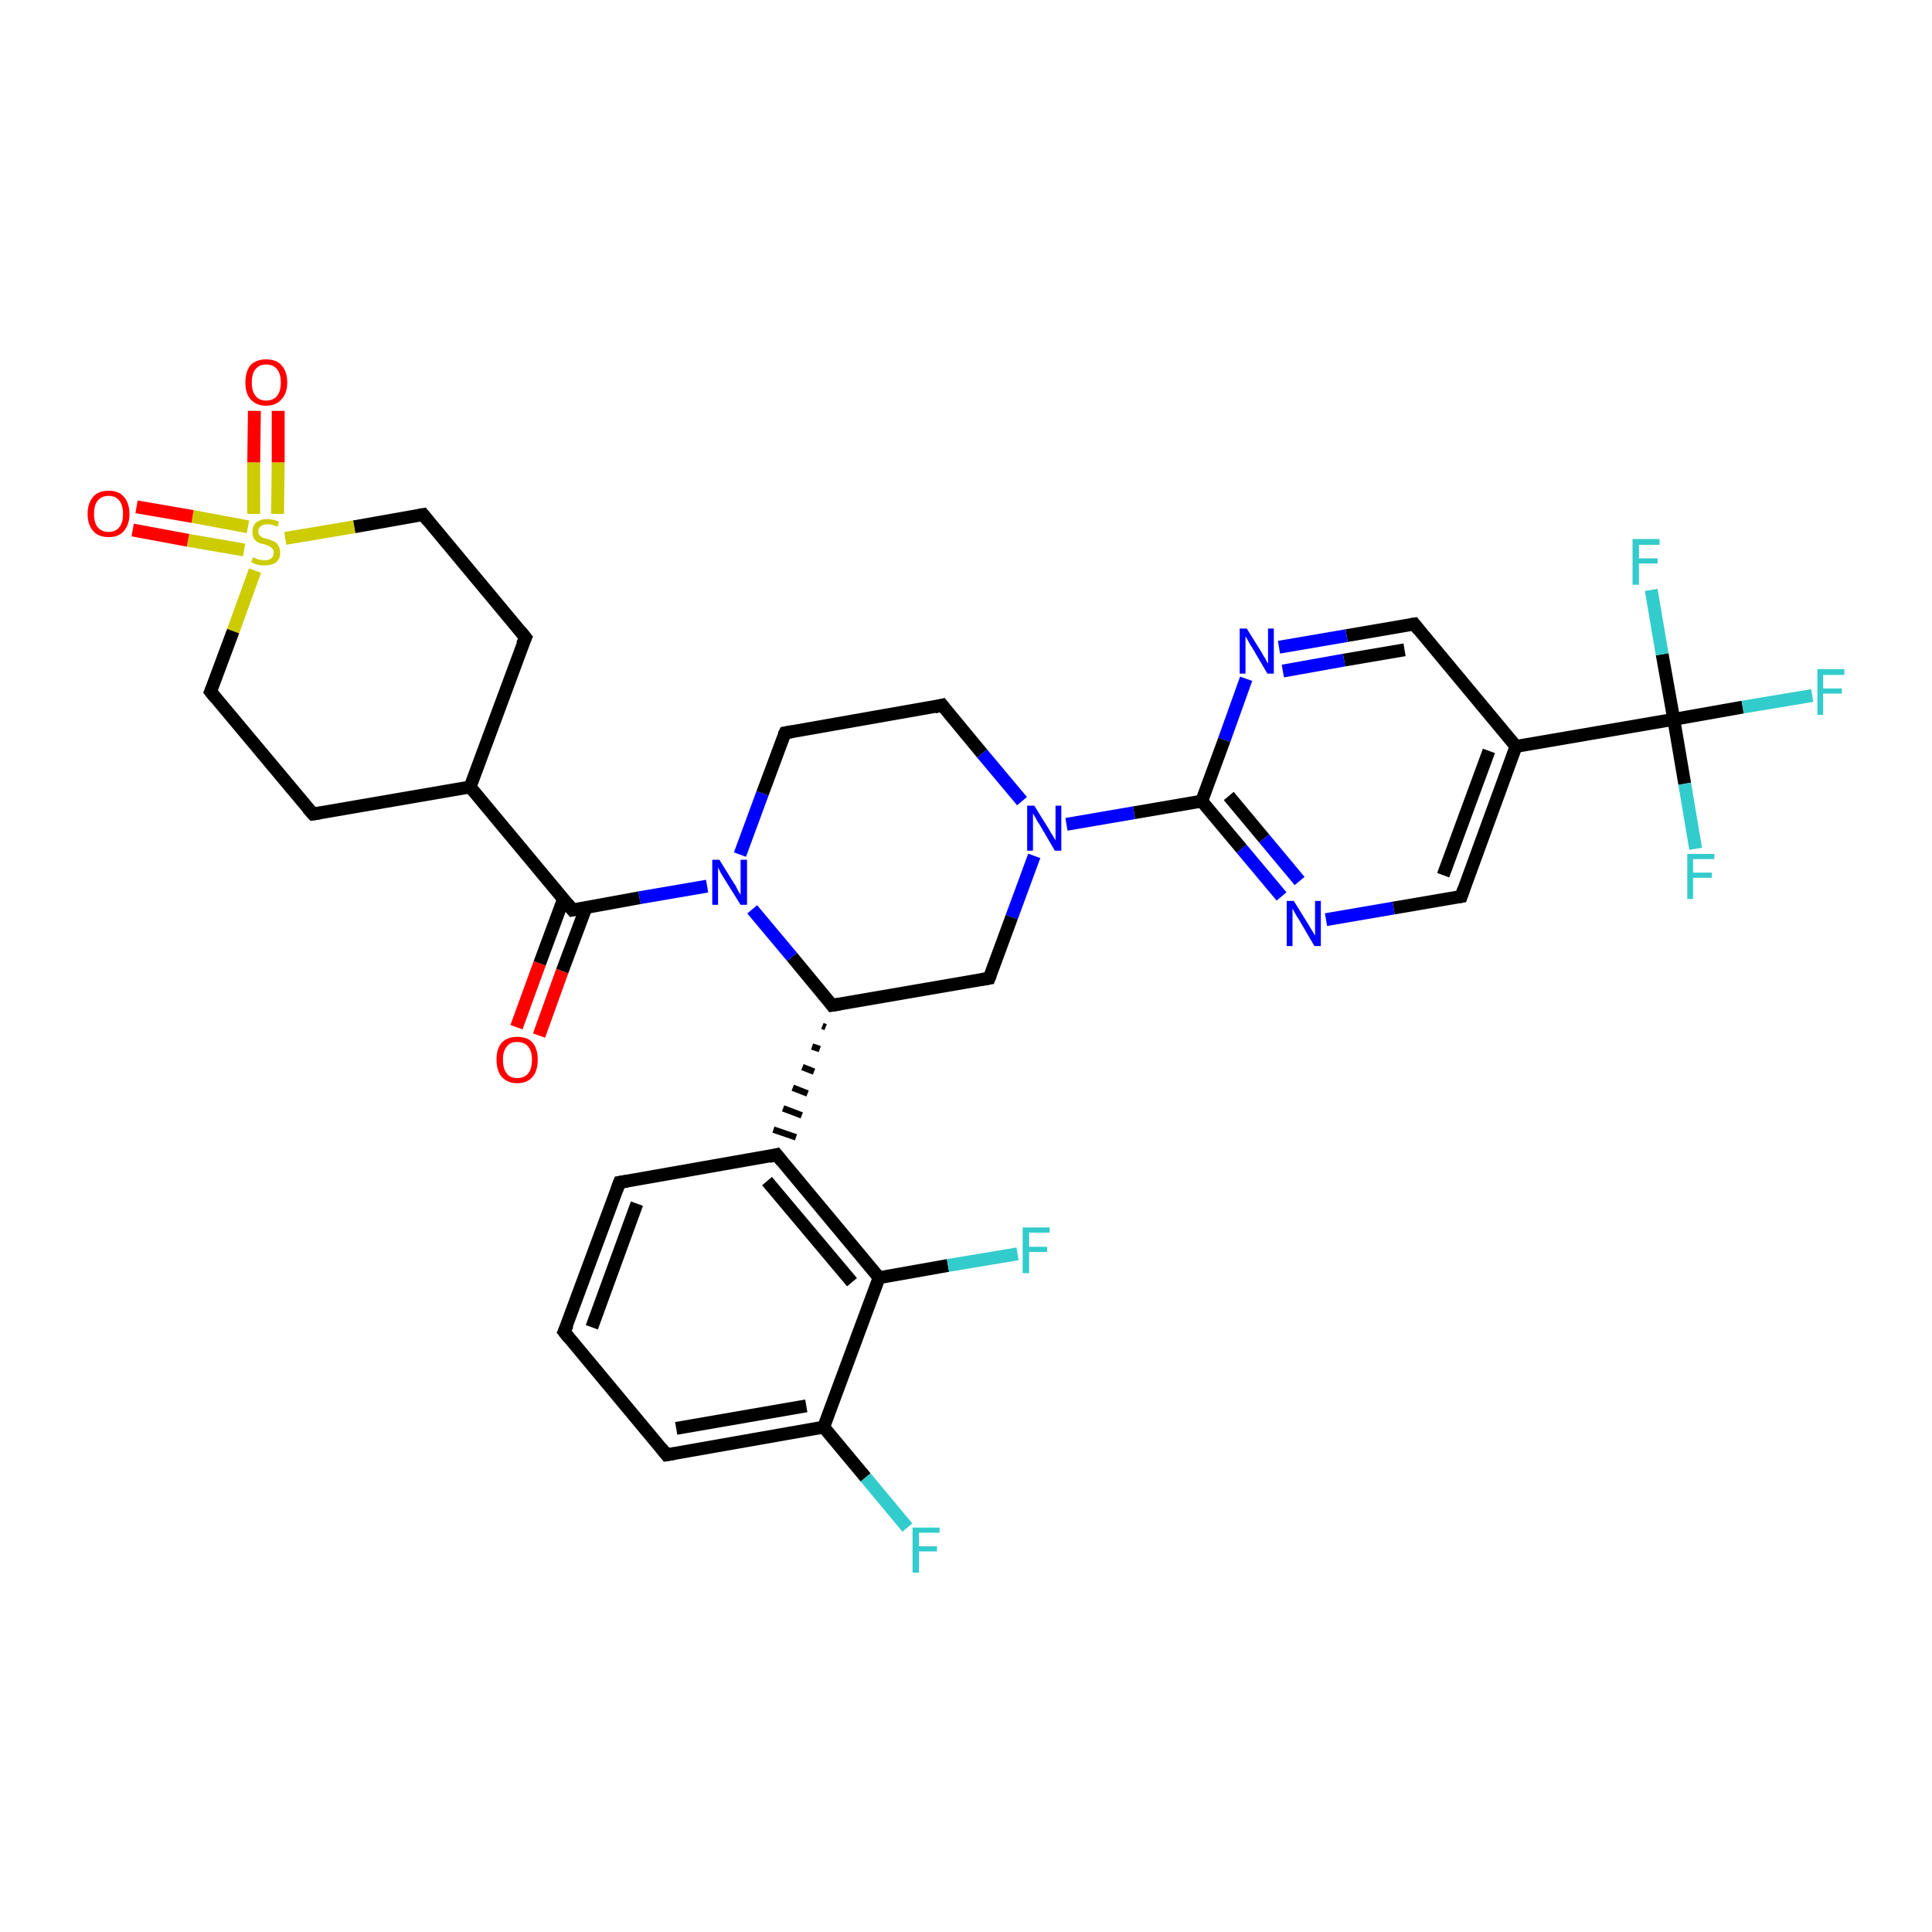 <?xml version='1.0' encoding='iso-8859-1'?>
<svg version='1.1' baseProfile='full'
              xmlns='http://www.w3.org/2000/svg'
                      xmlns:rdkit='http://www.rdkit.org/xml'
                      xmlns:xlink='http://www.w3.org/1999/xlink'
                  xml:space='preserve'
width='300px' height='300px' viewBox='0 0 300 300'>
<!-- END OF HEADER -->
<rect style='opacity:1.0;fill:#FFFFFF;stroke:none' width='300.0' height='300.0' x='0.0' y='0.0'> </rect>
<path class='bond-0 atom-0 atom-1' d='M 140.9,237.2 L 134.4,229.4' style='fill:none;fill-rule:evenodd;stroke:#33CCCC;stroke-width:2.0px;stroke-linecap:butt;stroke-linejoin:miter;stroke-opacity:1' />
<path class='bond-0 atom-0 atom-1' d='M 134.4,229.4 L 127.9,221.6' style='fill:none;fill-rule:evenodd;stroke:#000000;stroke-width:2.0px;stroke-linecap:butt;stroke-linejoin:miter;stroke-opacity:1' />
<path class='bond-1 atom-1 atom-2' d='M 127.9,221.6 L 103.5,225.9' style='fill:none;fill-rule:evenodd;stroke:#000000;stroke-width:2.0px;stroke-linecap:butt;stroke-linejoin:miter;stroke-opacity:1' />
<path class='bond-1 atom-1 atom-2' d='M 125.2,218.3 L 105.0,221.8' style='fill:none;fill-rule:evenodd;stroke:#000000;stroke-width:2.0px;stroke-linecap:butt;stroke-linejoin:miter;stroke-opacity:1' />
<path class='bond-2 atom-2 atom-3' d='M 103.5,225.9 L 87.6,206.8' style='fill:none;fill-rule:evenodd;stroke:#000000;stroke-width:2.0px;stroke-linecap:butt;stroke-linejoin:miter;stroke-opacity:1' />
<path class='bond-3 atom-3 atom-4' d='M 87.6,206.8 L 96.2,183.6' style='fill:none;fill-rule:evenodd;stroke:#000000;stroke-width:2.0px;stroke-linecap:butt;stroke-linejoin:miter;stroke-opacity:1' />
<path class='bond-3 atom-3 atom-4' d='M 91.9,206.1 L 98.9,186.9' style='fill:none;fill-rule:evenodd;stroke:#000000;stroke-width:2.0px;stroke-linecap:butt;stroke-linejoin:miter;stroke-opacity:1' />
<path class='bond-4 atom-4 atom-5' d='M 96.2,183.6 L 120.6,179.3' style='fill:none;fill-rule:evenodd;stroke:#000000;stroke-width:2.0px;stroke-linecap:butt;stroke-linejoin:miter;stroke-opacity:1' />
<path class='bond-5 atom-6 atom-5' d='M 127.7,159.3 L 128.2,159.5' style='fill:none;fill-rule:evenodd;stroke:#000000;stroke-width:1.0px;stroke-linecap:butt;stroke-linejoin:miter;stroke-opacity:1' />
<path class='bond-5 atom-6 atom-5' d='M 126.1,162.5 L 127.3,162.9' style='fill:none;fill-rule:evenodd;stroke:#000000;stroke-width:1.0px;stroke-linecap:butt;stroke-linejoin:miter;stroke-opacity:1' />
<path class='bond-5 atom-6 atom-5' d='M 124.6,165.7 L 126.4,166.4' style='fill:none;fill-rule:evenodd;stroke:#000000;stroke-width:1.0px;stroke-linecap:butt;stroke-linejoin:miter;stroke-opacity:1' />
<path class='bond-5 atom-6 atom-5' d='M 123.1,168.9 L 125.4,169.8' style='fill:none;fill-rule:evenodd;stroke:#000000;stroke-width:1.0px;stroke-linecap:butt;stroke-linejoin:miter;stroke-opacity:1' />
<path class='bond-5 atom-6 atom-5' d='M 121.6,172.1 L 124.5,173.2' style='fill:none;fill-rule:evenodd;stroke:#000000;stroke-width:1.0px;stroke-linecap:butt;stroke-linejoin:miter;stroke-opacity:1' />
<path class='bond-5 atom-6 atom-5' d='M 120.1,175.4 L 123.6,176.6' style='fill:none;fill-rule:evenodd;stroke:#000000;stroke-width:1.0px;stroke-linecap:butt;stroke-linejoin:miter;stroke-opacity:1' />
<path class='bond-6 atom-6 atom-7' d='M 129.2,156.1 L 153.6,151.9' style='fill:none;fill-rule:evenodd;stroke:#000000;stroke-width:2.0px;stroke-linecap:butt;stroke-linejoin:miter;stroke-opacity:1' />
<path class='bond-7 atom-7 atom-8' d='M 153.6,151.9 L 157.1,142.4' style='fill:none;fill-rule:evenodd;stroke:#000000;stroke-width:2.0px;stroke-linecap:butt;stroke-linejoin:miter;stroke-opacity:1' />
<path class='bond-7 atom-7 atom-8' d='M 157.1,142.4 L 160.6,132.9' style='fill:none;fill-rule:evenodd;stroke:#0000FF;stroke-width:2.0px;stroke-linecap:butt;stroke-linejoin:miter;stroke-opacity:1' />
<path class='bond-8 atom-8 atom-9' d='M 158.7,124.4 L 152.5,117.0' style='fill:none;fill-rule:evenodd;stroke:#0000FF;stroke-width:2.0px;stroke-linecap:butt;stroke-linejoin:miter;stroke-opacity:1' />
<path class='bond-8 atom-8 atom-9' d='M 152.5,117.0 L 146.3,109.5' style='fill:none;fill-rule:evenodd;stroke:#000000;stroke-width:2.0px;stroke-linecap:butt;stroke-linejoin:miter;stroke-opacity:1' />
<path class='bond-9 atom-9 atom-10' d='M 146.3,109.5 L 121.9,113.8' style='fill:none;fill-rule:evenodd;stroke:#000000;stroke-width:2.0px;stroke-linecap:butt;stroke-linejoin:miter;stroke-opacity:1' />
<path class='bond-10 atom-10 atom-11' d='M 121.9,113.8 L 118.4,123.2' style='fill:none;fill-rule:evenodd;stroke:#000000;stroke-width:2.0px;stroke-linecap:butt;stroke-linejoin:miter;stroke-opacity:1' />
<path class='bond-10 atom-10 atom-11' d='M 118.4,123.2 L 114.9,132.7' style='fill:none;fill-rule:evenodd;stroke:#0000FF;stroke-width:2.0px;stroke-linecap:butt;stroke-linejoin:miter;stroke-opacity:1' />
<path class='bond-11 atom-11 atom-12' d='M 109.8,137.6 L 99.3,139.4' style='fill:none;fill-rule:evenodd;stroke:#0000FF;stroke-width:2.0px;stroke-linecap:butt;stroke-linejoin:miter;stroke-opacity:1' />
<path class='bond-11 atom-11 atom-12' d='M 99.3,139.4 L 88.9,141.3' style='fill:none;fill-rule:evenodd;stroke:#000000;stroke-width:2.0px;stroke-linecap:butt;stroke-linejoin:miter;stroke-opacity:1' />
<path class='bond-12 atom-12 atom-13' d='M 87.5,139.6 L 83.8,149.6' style='fill:none;fill-rule:evenodd;stroke:#000000;stroke-width:2.0px;stroke-linecap:butt;stroke-linejoin:miter;stroke-opacity:1' />
<path class='bond-12 atom-12 atom-13' d='M 83.8,149.6 L 80.2,159.5' style='fill:none;fill-rule:evenodd;stroke:#FF0000;stroke-width:2.0px;stroke-linecap:butt;stroke-linejoin:miter;stroke-opacity:1' />
<path class='bond-12 atom-12 atom-13' d='M 91.0,140.9 L 87.3,150.8' style='fill:none;fill-rule:evenodd;stroke:#000000;stroke-width:2.0px;stroke-linecap:butt;stroke-linejoin:miter;stroke-opacity:1' />
<path class='bond-12 atom-12 atom-13' d='M 87.3,150.8 L 83.7,160.8' style='fill:none;fill-rule:evenodd;stroke:#FF0000;stroke-width:2.0px;stroke-linecap:butt;stroke-linejoin:miter;stroke-opacity:1' />
<path class='bond-13 atom-12 atom-14' d='M 88.9,141.3 L 73.0,122.2' style='fill:none;fill-rule:evenodd;stroke:#000000;stroke-width:2.0px;stroke-linecap:butt;stroke-linejoin:miter;stroke-opacity:1' />
<path class='bond-14 atom-14 atom-15' d='M 73.0,122.2 L 81.6,99.0' style='fill:none;fill-rule:evenodd;stroke:#000000;stroke-width:2.0px;stroke-linecap:butt;stroke-linejoin:miter;stroke-opacity:1' />
<path class='bond-15 atom-15 atom-16' d='M 81.6,99.0 L 65.7,79.9' style='fill:none;fill-rule:evenodd;stroke:#000000;stroke-width:2.0px;stroke-linecap:butt;stroke-linejoin:miter;stroke-opacity:1' />
<path class='bond-16 atom-16 atom-17' d='M 65.7,79.9 L 55.0,81.8' style='fill:none;fill-rule:evenodd;stroke:#000000;stroke-width:2.0px;stroke-linecap:butt;stroke-linejoin:miter;stroke-opacity:1' />
<path class='bond-16 atom-16 atom-17' d='M 55.0,81.8 L 44.3,83.6' style='fill:none;fill-rule:evenodd;stroke:#CCCC00;stroke-width:2.0px;stroke-linecap:butt;stroke-linejoin:miter;stroke-opacity:1' />
<path class='bond-17 atom-17 atom-18' d='M 38.5,81.8 L 29.9,80.2' style='fill:none;fill-rule:evenodd;stroke:#CCCC00;stroke-width:2.0px;stroke-linecap:butt;stroke-linejoin:miter;stroke-opacity:1' />
<path class='bond-17 atom-17 atom-18' d='M 29.9,80.2 L 21.2,78.7' style='fill:none;fill-rule:evenodd;stroke:#FF0000;stroke-width:2.0px;stroke-linecap:butt;stroke-linejoin:miter;stroke-opacity:1' />
<path class='bond-17 atom-17 atom-18' d='M 37.9,85.4 L 29.2,83.9' style='fill:none;fill-rule:evenodd;stroke:#CCCC00;stroke-width:2.0px;stroke-linecap:butt;stroke-linejoin:miter;stroke-opacity:1' />
<path class='bond-17 atom-17 atom-18' d='M 29.2,83.9 L 20.6,82.3' style='fill:none;fill-rule:evenodd;stroke:#FF0000;stroke-width:2.0px;stroke-linecap:butt;stroke-linejoin:miter;stroke-opacity:1' />
<path class='bond-18 atom-17 atom-19' d='M 43.1,79.8 L 43.2,71.8' style='fill:none;fill-rule:evenodd;stroke:#CCCC00;stroke-width:2.0px;stroke-linecap:butt;stroke-linejoin:miter;stroke-opacity:1' />
<path class='bond-18 atom-17 atom-19' d='M 43.2,71.8 L 43.2,63.8' style='fill:none;fill-rule:evenodd;stroke:#FF0000;stroke-width:2.0px;stroke-linecap:butt;stroke-linejoin:miter;stroke-opacity:1' />
<path class='bond-18 atom-17 atom-19' d='M 39.4,79.8 L 39.4,71.8' style='fill:none;fill-rule:evenodd;stroke:#CCCC00;stroke-width:2.0px;stroke-linecap:butt;stroke-linejoin:miter;stroke-opacity:1' />
<path class='bond-18 atom-17 atom-19' d='M 39.4,71.8 L 39.5,63.8' style='fill:none;fill-rule:evenodd;stroke:#FF0000;stroke-width:2.0px;stroke-linecap:butt;stroke-linejoin:miter;stroke-opacity:1' />
<path class='bond-19 atom-17 atom-20' d='M 39.6,88.6 L 36.2,98.0' style='fill:none;fill-rule:evenodd;stroke:#CCCC00;stroke-width:2.0px;stroke-linecap:butt;stroke-linejoin:miter;stroke-opacity:1' />
<path class='bond-19 atom-17 atom-20' d='M 36.2,98.0 L 32.7,107.4' style='fill:none;fill-rule:evenodd;stroke:#000000;stroke-width:2.0px;stroke-linecap:butt;stroke-linejoin:miter;stroke-opacity:1' />
<path class='bond-20 atom-20 atom-21' d='M 32.7,107.4 L 48.6,126.4' style='fill:none;fill-rule:evenodd;stroke:#000000;stroke-width:2.0px;stroke-linecap:butt;stroke-linejoin:miter;stroke-opacity:1' />
<path class='bond-21 atom-8 atom-22' d='M 165.6,128.0 L 176.1,126.2' style='fill:none;fill-rule:evenodd;stroke:#0000FF;stroke-width:2.0px;stroke-linecap:butt;stroke-linejoin:miter;stroke-opacity:1' />
<path class='bond-21 atom-8 atom-22' d='M 176.1,126.2 L 186.6,124.4' style='fill:none;fill-rule:evenodd;stroke:#000000;stroke-width:2.0px;stroke-linecap:butt;stroke-linejoin:miter;stroke-opacity:1' />
<path class='bond-22 atom-22 atom-23' d='M 186.6,124.4 L 192.8,131.8' style='fill:none;fill-rule:evenodd;stroke:#000000;stroke-width:2.0px;stroke-linecap:butt;stroke-linejoin:miter;stroke-opacity:1' />
<path class='bond-22 atom-22 atom-23' d='M 192.8,131.8 L 199.0,139.2' style='fill:none;fill-rule:evenodd;stroke:#0000FF;stroke-width:2.0px;stroke-linecap:butt;stroke-linejoin:miter;stroke-opacity:1' />
<path class='bond-22 atom-22 atom-23' d='M 190.8,123.6 L 196.3,130.2' style='fill:none;fill-rule:evenodd;stroke:#000000;stroke-width:2.0px;stroke-linecap:butt;stroke-linejoin:miter;stroke-opacity:1' />
<path class='bond-22 atom-22 atom-23' d='M 196.3,130.2 L 201.8,136.8' style='fill:none;fill-rule:evenodd;stroke:#0000FF;stroke-width:2.0px;stroke-linecap:butt;stroke-linejoin:miter;stroke-opacity:1' />
<path class='bond-23 atom-23 atom-24' d='M 205.9,142.8 L 216.4,141.0' style='fill:none;fill-rule:evenodd;stroke:#0000FF;stroke-width:2.0px;stroke-linecap:butt;stroke-linejoin:miter;stroke-opacity:1' />
<path class='bond-23 atom-23 atom-24' d='M 216.4,141.0 L 226.9,139.2' style='fill:none;fill-rule:evenodd;stroke:#000000;stroke-width:2.0px;stroke-linecap:butt;stroke-linejoin:miter;stroke-opacity:1' />
<path class='bond-24 atom-24 atom-25' d='M 226.9,139.2 L 235.4,115.9' style='fill:none;fill-rule:evenodd;stroke:#000000;stroke-width:2.0px;stroke-linecap:butt;stroke-linejoin:miter;stroke-opacity:1' />
<path class='bond-24 atom-24 atom-25' d='M 224.1,135.9 L 231.2,116.6' style='fill:none;fill-rule:evenodd;stroke:#000000;stroke-width:2.0px;stroke-linecap:butt;stroke-linejoin:miter;stroke-opacity:1' />
<path class='bond-25 atom-25 atom-26' d='M 235.4,115.9 L 219.6,96.9' style='fill:none;fill-rule:evenodd;stroke:#000000;stroke-width:2.0px;stroke-linecap:butt;stroke-linejoin:miter;stroke-opacity:1' />
<path class='bond-26 atom-26 atom-27' d='M 219.6,96.9 L 209.1,98.7' style='fill:none;fill-rule:evenodd;stroke:#000000;stroke-width:2.0px;stroke-linecap:butt;stroke-linejoin:miter;stroke-opacity:1' />
<path class='bond-26 atom-26 atom-27' d='M 209.1,98.7 L 198.6,100.5' style='fill:none;fill-rule:evenodd;stroke:#0000FF;stroke-width:2.0px;stroke-linecap:butt;stroke-linejoin:miter;stroke-opacity:1' />
<path class='bond-26 atom-26 atom-27' d='M 218.1,100.9 L 208.7,102.5' style='fill:none;fill-rule:evenodd;stroke:#000000;stroke-width:2.0px;stroke-linecap:butt;stroke-linejoin:miter;stroke-opacity:1' />
<path class='bond-26 atom-26 atom-27' d='M 208.7,102.5 L 199.2,104.2' style='fill:none;fill-rule:evenodd;stroke:#0000FF;stroke-width:2.0px;stroke-linecap:butt;stroke-linejoin:miter;stroke-opacity:1' />
<path class='bond-27 atom-25 atom-28' d='M 235.4,115.9 L 259.9,111.7' style='fill:none;fill-rule:evenodd;stroke:#000000;stroke-width:2.0px;stroke-linecap:butt;stroke-linejoin:miter;stroke-opacity:1' />
<path class='bond-28 atom-28 atom-29' d='M 259.9,111.7 L 270.6,109.8' style='fill:none;fill-rule:evenodd;stroke:#000000;stroke-width:2.0px;stroke-linecap:butt;stroke-linejoin:miter;stroke-opacity:1' />
<path class='bond-28 atom-28 atom-29' d='M 270.6,109.8 L 281.4,108.0' style='fill:none;fill-rule:evenodd;stroke:#33CCCC;stroke-width:2.0px;stroke-linecap:butt;stroke-linejoin:miter;stroke-opacity:1' />
<path class='bond-29 atom-28 atom-30' d='M 259.9,111.7 L 261.6,121.7' style='fill:none;fill-rule:evenodd;stroke:#000000;stroke-width:2.0px;stroke-linecap:butt;stroke-linejoin:miter;stroke-opacity:1' />
<path class='bond-29 atom-28 atom-30' d='M 261.6,121.7 L 263.3,131.8' style='fill:none;fill-rule:evenodd;stroke:#33CCCC;stroke-width:2.0px;stroke-linecap:butt;stroke-linejoin:miter;stroke-opacity:1' />
<path class='bond-30 atom-28 atom-31' d='M 259.9,111.7 L 258.1,101.6' style='fill:none;fill-rule:evenodd;stroke:#000000;stroke-width:2.0px;stroke-linecap:butt;stroke-linejoin:miter;stroke-opacity:1' />
<path class='bond-30 atom-28 atom-31' d='M 258.1,101.6 L 256.4,91.6' style='fill:none;fill-rule:evenodd;stroke:#33CCCC;stroke-width:2.0px;stroke-linecap:butt;stroke-linejoin:miter;stroke-opacity:1' />
<path class='bond-31 atom-5 atom-32' d='M 120.6,179.3 L 136.5,198.4' style='fill:none;fill-rule:evenodd;stroke:#000000;stroke-width:2.0px;stroke-linecap:butt;stroke-linejoin:miter;stroke-opacity:1' />
<path class='bond-31 atom-5 atom-32' d='M 119.1,183.4 L 132.3,199.1' style='fill:none;fill-rule:evenodd;stroke:#000000;stroke-width:2.0px;stroke-linecap:butt;stroke-linejoin:miter;stroke-opacity:1' />
<path class='bond-32 atom-32 atom-33' d='M 136.5,198.4 L 147.2,196.5' style='fill:none;fill-rule:evenodd;stroke:#000000;stroke-width:2.0px;stroke-linecap:butt;stroke-linejoin:miter;stroke-opacity:1' />
<path class='bond-32 atom-32 atom-33' d='M 147.2,196.5 L 158.0,194.7' style='fill:none;fill-rule:evenodd;stroke:#33CCCC;stroke-width:2.0px;stroke-linecap:butt;stroke-linejoin:miter;stroke-opacity:1' />
<path class='bond-33 atom-32 atom-1' d='M 136.5,198.4 L 127.9,221.6' style='fill:none;fill-rule:evenodd;stroke:#000000;stroke-width:2.0px;stroke-linecap:butt;stroke-linejoin:miter;stroke-opacity:1' />
<path class='bond-34 atom-11 atom-6' d='M 116.8,141.2 L 123.0,148.6' style='fill:none;fill-rule:evenodd;stroke:#0000FF;stroke-width:2.0px;stroke-linecap:butt;stroke-linejoin:miter;stroke-opacity:1' />
<path class='bond-34 atom-11 atom-6' d='M 123.0,148.6 L 129.2,156.1' style='fill:none;fill-rule:evenodd;stroke:#000000;stroke-width:2.0px;stroke-linecap:butt;stroke-linejoin:miter;stroke-opacity:1' />
<path class='bond-35 atom-21 atom-14' d='M 48.6,126.4 L 73.0,122.2' style='fill:none;fill-rule:evenodd;stroke:#000000;stroke-width:2.0px;stroke-linecap:butt;stroke-linejoin:miter;stroke-opacity:1' />
<path class='bond-36 atom-27 atom-22' d='M 193.5,105.4 L 190.1,114.9' style='fill:none;fill-rule:evenodd;stroke:#0000FF;stroke-width:2.0px;stroke-linecap:butt;stroke-linejoin:miter;stroke-opacity:1' />
<path class='bond-36 atom-27 atom-22' d='M 190.1,114.9 L 186.6,124.4' style='fill:none;fill-rule:evenodd;stroke:#000000;stroke-width:2.0px;stroke-linecap:butt;stroke-linejoin:miter;stroke-opacity:1' />
<path d='M 104.7,225.7 L 103.5,225.9 L 102.7,224.9' style='fill:none;stroke:#000000;stroke-width:2.0px;stroke-linecap:butt;stroke-linejoin:miter;stroke-opacity:1;' />
<path d='M 88.4,207.8 L 87.6,206.8 L 88.1,205.7' style='fill:none;stroke:#000000;stroke-width:2.0px;stroke-linecap:butt;stroke-linejoin:miter;stroke-opacity:1;' />
<path d='M 95.8,184.7 L 96.2,183.6 L 97.4,183.4' style='fill:none;stroke:#000000;stroke-width:2.0px;stroke-linecap:butt;stroke-linejoin:miter;stroke-opacity:1;' />
<path d='M 119.4,179.6 L 120.6,179.3 L 121.4,180.3' style='fill:none;stroke:#000000;stroke-width:2.0px;stroke-linecap:butt;stroke-linejoin:miter;stroke-opacity:1;' />
<path d='M 130.4,155.9 L 129.2,156.1 L 128.9,155.7' style='fill:none;stroke:#000000;stroke-width:2.0px;stroke-linecap:butt;stroke-linejoin:miter;stroke-opacity:1;' />
<path d='M 152.4,152.1 L 153.6,151.9 L 153.8,151.4' style='fill:none;stroke:#000000;stroke-width:2.0px;stroke-linecap:butt;stroke-linejoin:miter;stroke-opacity:1;' />
<path d='M 146.6,109.9 L 146.3,109.5 L 145.1,109.8' style='fill:none;stroke:#000000;stroke-width:2.0px;stroke-linecap:butt;stroke-linejoin:miter;stroke-opacity:1;' />
<path d='M 123.1,113.6 L 121.9,113.8 L 121.7,114.2' style='fill:none;stroke:#000000;stroke-width:2.0px;stroke-linecap:butt;stroke-linejoin:miter;stroke-opacity:1;' />
<path d='M 89.4,141.2 L 88.9,141.3 L 88.1,140.3' style='fill:none;stroke:#000000;stroke-width:2.0px;stroke-linecap:butt;stroke-linejoin:miter;stroke-opacity:1;' />
<path d='M 81.1,100.1 L 81.6,99.0 L 80.8,98.0' style='fill:none;stroke:#000000;stroke-width:2.0px;stroke-linecap:butt;stroke-linejoin:miter;stroke-opacity:1;' />
<path d='M 66.5,80.9 L 65.7,79.9 L 65.1,80.0' style='fill:none;stroke:#000000;stroke-width:2.0px;stroke-linecap:butt;stroke-linejoin:miter;stroke-opacity:1;' />
<path d='M 32.9,106.9 L 32.7,107.4 L 33.5,108.4' style='fill:none;stroke:#000000;stroke-width:2.0px;stroke-linecap:butt;stroke-linejoin:miter;stroke-opacity:1;' />
<path d='M 47.8,125.5 L 48.6,126.4 L 49.8,126.2' style='fill:none;stroke:#000000;stroke-width:2.0px;stroke-linecap:butt;stroke-linejoin:miter;stroke-opacity:1;' />
<path d='M 226.3,139.3 L 226.9,139.2 L 227.3,138.0' style='fill:none;stroke:#000000;stroke-width:2.0px;stroke-linecap:butt;stroke-linejoin:miter;stroke-opacity:1;' />
<path d='M 220.3,97.8 L 219.6,96.9 L 219.0,97.0' style='fill:none;stroke:#000000;stroke-width:2.0px;stroke-linecap:butt;stroke-linejoin:miter;stroke-opacity:1;' />
<path class='atom-0' d='M 141.7 237.2
L 145.9 237.2
L 145.9 238.0
L 142.7 238.0
L 142.7 240.1
L 145.5 240.1
L 145.5 240.9
L 142.7 240.9
L 142.7 244.2
L 141.7 244.2
L 141.7 237.2
' fill='#33CCCC'/>
<path class='atom-8' d='M 160.6 125.1
L 162.9 128.8
Q 163.1 129.2, 163.5 129.8
Q 163.9 130.5, 163.9 130.5
L 163.9 125.1
L 164.8 125.1
L 164.8 132.1
L 163.8 132.1
L 161.4 128.0
Q 161.1 127.6, 160.8 127.0
Q 160.5 126.5, 160.4 126.3
L 160.4 132.1
L 159.5 132.1
L 159.5 125.1
L 160.6 125.1
' fill='#0000FF'/>
<path class='atom-11' d='M 111.7 133.5
L 114.0 137.2
Q 114.3 137.6, 114.6 138.3
Q 115.0 138.9, 115.0 139.0
L 115.0 133.5
L 116.0 133.5
L 116.0 140.5
L 115.0 140.5
L 112.5 136.5
Q 112.2 136.0, 111.9 135.5
Q 111.6 134.9, 111.5 134.7
L 111.5 140.5
L 110.6 140.5
L 110.6 133.5
L 111.7 133.5
' fill='#0000FF'/>
<path class='atom-13' d='M 77.1 164.5
Q 77.1 162.9, 77.9 161.9
Q 78.8 161.0, 80.3 161.0
Q 81.9 161.0, 82.7 161.9
Q 83.5 162.9, 83.5 164.5
Q 83.5 166.3, 82.7 167.2
Q 81.9 168.2, 80.3 168.2
Q 78.8 168.2, 77.9 167.2
Q 77.1 166.3, 77.1 164.5
M 80.3 167.4
Q 81.4 167.4, 82.0 166.7
Q 82.6 166.0, 82.6 164.5
Q 82.6 163.2, 82.0 162.5
Q 81.4 161.8, 80.3 161.8
Q 79.2 161.8, 78.7 162.5
Q 78.1 163.2, 78.1 164.5
Q 78.1 166.0, 78.7 166.7
Q 79.2 167.4, 80.3 167.4
' fill='#FF0000'/>
<path class='atom-17' d='M 39.3 86.5
Q 39.4 86.6, 39.7 86.7
Q 40.0 86.9, 40.4 86.9
Q 40.7 87.0, 41.1 87.0
Q 41.8 87.0, 42.1 86.7
Q 42.5 86.4, 42.5 85.8
Q 42.5 85.4, 42.3 85.2
Q 42.1 85.0, 41.8 84.8
Q 41.5 84.7, 41.0 84.5
Q 40.4 84.4, 40.0 84.2
Q 39.7 84.0, 39.4 83.6
Q 39.2 83.2, 39.2 82.6
Q 39.2 81.7, 39.7 81.2
Q 40.4 80.6, 41.5 80.6
Q 42.4 80.6, 43.3 81.0
L 43.1 81.8
Q 42.2 81.4, 41.6 81.4
Q 40.9 81.4, 40.5 81.7
Q 40.1 82.0, 40.1 82.5
Q 40.1 82.9, 40.3 83.1
Q 40.5 83.3, 40.8 83.5
Q 41.1 83.6, 41.6 83.7
Q 42.2 83.9, 42.6 84.1
Q 43.0 84.3, 43.2 84.7
Q 43.5 85.1, 43.5 85.8
Q 43.5 86.8, 42.9 87.3
Q 42.2 87.8, 41.1 87.8
Q 40.5 87.8, 40.0 87.7
Q 39.6 87.6, 39.0 87.3
L 39.3 86.5
' fill='#CCCC00'/>
<path class='atom-18' d='M 13.6 79.8
Q 13.6 78.1, 14.5 77.1
Q 15.3 76.2, 16.9 76.2
Q 18.4 76.2, 19.2 77.1
Q 20.1 78.1, 20.1 79.8
Q 20.1 81.5, 19.2 82.5
Q 18.4 83.4, 16.9 83.4
Q 15.3 83.4, 14.5 82.5
Q 13.6 81.5, 13.6 79.8
M 16.9 82.6
Q 17.9 82.6, 18.5 81.9
Q 19.1 81.2, 19.1 79.8
Q 19.1 78.4, 18.5 77.7
Q 17.9 77.0, 16.9 77.0
Q 15.8 77.0, 15.2 77.7
Q 14.6 78.4, 14.6 79.8
Q 14.6 81.2, 15.2 81.9
Q 15.8 82.6, 16.9 82.6
' fill='#FF0000'/>
<path class='atom-19' d='M 38.1 59.4
Q 38.1 57.7, 38.9 56.7
Q 39.8 55.8, 41.3 55.8
Q 42.9 55.8, 43.7 56.7
Q 44.6 57.7, 44.6 59.4
Q 44.6 61.1, 43.7 62.0
Q 42.9 63.0, 41.3 63.0
Q 39.8 63.0, 38.9 62.0
Q 38.1 61.1, 38.1 59.4
M 41.3 62.2
Q 42.4 62.2, 43.0 61.5
Q 43.6 60.8, 43.6 59.4
Q 43.6 58.0, 43.0 57.3
Q 42.4 56.6, 41.3 56.6
Q 40.3 56.6, 39.7 57.3
Q 39.1 58.0, 39.1 59.4
Q 39.1 60.8, 39.7 61.5
Q 40.3 62.2, 41.3 62.2
' fill='#FF0000'/>
<path class='atom-23' d='M 200.9 139.9
L 203.2 143.6
Q 203.4 144.0, 203.8 144.6
Q 204.2 145.3, 204.2 145.3
L 204.2 139.9
L 205.1 139.9
L 205.1 146.9
L 204.1 146.9
L 201.7 142.8
Q 201.4 142.4, 201.1 141.8
Q 200.8 141.3, 200.7 141.1
L 200.7 146.9
L 199.8 146.9
L 199.8 139.9
L 200.9 139.9
' fill='#0000FF'/>
<path class='atom-27' d='M 193.6 97.6
L 195.9 101.3
Q 196.1 101.7, 196.5 102.3
Q 196.8 103.0, 196.9 103.0
L 196.9 97.6
L 197.8 97.6
L 197.8 104.6
L 196.8 104.6
L 194.4 100.5
Q 194.1 100.1, 193.8 99.5
Q 193.5 99.0, 193.4 98.8
L 193.4 104.6
L 192.5 104.6
L 192.5 97.6
L 193.6 97.6
' fill='#0000FF'/>
<path class='atom-29' d='M 282.2 103.9
L 286.4 103.9
L 286.4 104.8
L 283.1 104.8
L 283.1 106.9
L 286.0 106.9
L 286.0 107.7
L 283.1 107.7
L 283.1 111.0
L 282.2 111.0
L 282.2 103.9
' fill='#33CCCC'/>
<path class='atom-30' d='M 262.0 132.6
L 266.2 132.6
L 266.2 133.4
L 262.9 133.4
L 262.9 135.5
L 265.8 135.5
L 265.8 136.3
L 262.9 136.3
L 262.9 139.6
L 262.0 139.6
L 262.0 132.6
' fill='#33CCCC'/>
<path class='atom-31' d='M 253.5 83.7
L 257.7 83.7
L 257.7 84.6
L 254.5 84.6
L 254.5 86.7
L 257.4 86.7
L 257.4 87.5
L 254.5 87.5
L 254.5 90.8
L 253.5 90.8
L 253.5 83.7
' fill='#33CCCC'/>
<path class='atom-33' d='M 158.8 190.6
L 163.0 190.6
L 163.0 191.4
L 159.8 191.4
L 159.8 193.6
L 162.6 193.6
L 162.6 194.4
L 159.8 194.4
L 159.8 197.7
L 158.8 197.7
L 158.8 190.6
' fill='#33CCCC'/>
</svg>
